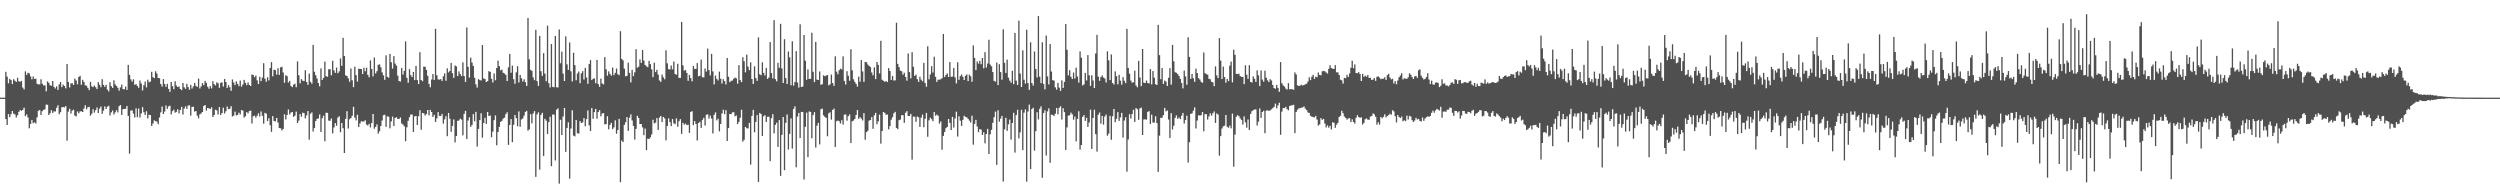 <svg xmlns="http://www.w3.org/2000/svg" width="1920" height="150"><path fill="#4f4f4f" d="M0 75h1v1H0zM1 75h1v1H1zM2 75h1v1H2zM3 75h1v1H3zM4 55.162h1v36.272H4zM5 58.832h1v37.149H5zM6 63.924h1v23.682H6zM7 60.572h1v29.416H7zM8 61.486h1v26.231H8zM9 64.546h1v20.711H9zM10 60.818h1v26.499H10zM11 62.008h1v25.901H11zM12 62.901h1v27.351H12zM13 59.712h1v28.807H13zM14 62.471h1v23.431H14zM15 62.773h1v21.784H15zM16 62.045h1v23.098H16zM17 67.263h1v17.113H17zM18 68.682h1v14.017H18zM19 54.774h1v34.46H19zM20 57.518h1v30.32H20zM21 55.918h1v34.271H21zM22 56.316h1v42.257H22zM23 58.653h1v36.544H23zM24 60.908h1v31.219H24zM25 58.779h1v35.826H25zM26 60.605h1v33.352H26zM27 60.459h1v34.418H27zM28 64.31h1v25.843H28zM29 64.811h1v20.305H29zM30 64.76h1v19.717H30zM31 60.879h1v27.416H31zM32 64.3h1v21.117H32zM33 65.576h1v18.742H33zM34 65.586h1v18.36H34zM35 70.106h1v10.238H35zM36 62.494h1v18.018H36zM37 63.642h1v24.699H37zM38 65.486h1v21.504H38zM39 65.842h1v18.747H39zM40 62.199h1v24.553H40zM41 66.727h1v18.782H41zM42 67.934h1v17.737H42zM43 66.308h1v16.471H43zM44 68.995h1v11.845H44zM45 64.784h1v22.987H45zM46 62.952h1v23.241H46zM47 66.916h1v15.523H47zM48 64.99h1v17.136H48zM49 66.043h1v16.507H49zM50 67.816h1v13.652H50zM51 49.113h1v58.925H51zM52 62.868h1v22.847H52zM53 67.17h1v16.402H53zM54 64.056h1v23.148H54zM55 63.883h1v21.063H55zM56 65.223h1v19.058H56zM57 60.371h1v28.405H57zM58 61.784h1v27.616H58zM59 64.709h1v20.917H59zM60 59.145h1v27.849H60zM61 58.237h1v27.31H61zM62 65.099h1v20.341H62zM63 61.29h1v24.74H63zM64 62.917h1v20.421H64zM65 65.475h1v15.376H65zM66 65.831h1v18.142H66zM67 67.487h1v14.876H67zM68 69.208h1v12.794H68zM69 62.805h1v26.008H69zM70 66.26h1v21.088H70zM71 66.908h1v17.007H71zM72 65.708h1v20.75H72zM73 66.971h1v17.677H73zM74 68.389h1v14.194H74zM75 63.139h1v23.648H75zM76 65.054h1v18.42H76zM77 66.96h1v14.843H77zM78 60.818h1v26.601H78zM79 65.197h1v19.814H79zM80 66.724h1v14.986H80zM81 65.172h1v18.535H81zM82 68.815h1v13.147H82zM83 70.238h1v11.002H83zM84 63.118h1v25.593H84zM85 66.211h1v20.121H85zM86 67.542h1v17.371H86zM87 61.705h1v26.242H87zM88 64.885h1v21.424H88zM89 66.053h1v18.603H89zM90 67.406h1v18.914H90zM91 69.563h1v12.017H91zM92 67.121h1v13.583H92zM93 64.964h1v23.327H93zM94 68.399h1v15.454H94zM95 68.584h1v15.064H95zM96 66.451h1v17.131H96zM97 69.07h1v12.334H97zM98 49.802h1v39.236H98zM99 57.474h1v60.548H99zM100 60.999h1v23.96H100zM101 62.655h1v22.062H101zM102 60.945h1v26.374H102zM103 65.203h1v25H103zM104 64.584h1v18.622H104zM105 66.06h1v23.922H105zM106 67.37h1v15.961H106zM107 61.859h1v28.391H107zM108 64.161h1v22.986H108zM109 69.44h1v12.824H109zM110 65.444h1v20.736H110zM111 62.64h1v25.638H111zM112 67.061h1v18.416H112zM113 61.174h1v29.738H113zM114 63.186h1v24.991H114zM115 62.548h1v25.821H115zM116 55.154h1v41.578H116zM117 59.274h1v35.533H117zM118 60.005h1v32.424H118zM119 54.739h1v38.325H119zM120 56.452h1v36.97H120zM121 59.872h1v35.533H121zM122 60.081h1v30.156H122zM123 64.531h1v21.788H123zM124 66.498h1v15.327H124zM125 60.792h1v26.772H125zM126 64.519h1v21.139H126zM127 66.65h1v14.334H127zM128 64.358h1v19.255H128zM129 68.232h1v13.484H129zM130 70.492h1v10.672H130zM131 62.91h1v24.978H131zM132 66.186h1v19.188H132zM133 68.516h1v15.696H133zM134 62.437h1v24.086H134zM135 65.704h1v20.151H135zM136 66.867h1v17.028H136zM137 66.409h1v20.678H137zM138 68.336h1v16.164H138zM139 69.212h1v12.825H139zM140 63.758h1v24.198H140zM141 67.088h1v16.295H141zM142 68.219h1v13.501H142zM143 64.344h1v19.269H143zM144 66.848h1v14.276H144zM145 68.908h1v11.923H145zM146 65.17h1v23.656H146zM147 67.99h1v14.115H147zM148 66.341h1v15.648H148zM149 63.662h1v22.121H149zM150 65.904h1v19.334H150zM151 66.772h1v22.069H151zM152 60.378h1v30.522H152zM153 67.946h1v19.904H153zM154 66.319h1v20.797H154zM155 63.78h1v22.236H155zM156 65.412h1v15.985H156zM157 62.127h1v18.49H157zM158 63.664h1v21.33H158zM159 66.622h1v16.337H159zM160 68.128h1v15.071H160zM161 66.038h1v17.79H161zM162 67.895h1v14.549H162zM163 62.37h1v27.501H163zM164 64.643h1v23.662H164zM165 65.66h1v18.599H165zM166 63.208h1v21.593H166zM167 63.967h1v23.931H167zM168 67.448h1v14.797H168zM169 63.615h1v24.637H169zM170 63.254h1v23.621H170zM171 66.481h1v16.229H171zM172 60.632h1v26.502H172zM173 62.941h1v22.503H173zM174 67.508h1v14.294H174zM175 65.363h1v18.521H175zM176 67.032h1v16.517H176zM177 69.734h1v11.839H177zM178 61.019h1v28.476H178zM179 63.387h1v25.381H179zM180 65.385h1v20.347H180zM181 62.453h1v26.167H181zM182 64.397h1v23.851H182zM183 66.223h1v20.315H183zM184 61.907h1v25.93H184zM185 66.487h1v18.01H185zM186 64.901h1v20.036H186zM187 61.355h1v28.889H187zM188 63.623h1v25.627H188zM189 65.457h1v20.595H189zM190 63.329h1v23.756H190zM191 65.245h1v20.067H191zM192 66.07h1v18.865H192zM193 57.214h1v37.631H193zM194 57.633h1v31.665H194zM195 59.278h1v29.544H195zM196 58.04h1v32.322H196zM197 61.715h1v27.161H197zM198 64.544h1v22.445H198zM199 58.946h1v30.531H199zM200 62.318h1v23.266H200zM201 59.596h1v29.338H201zM202 48.523h1v46.441H202zM203 60.411h1v26.283H203zM204 62.797h1v24.517H204zM205 59.289h1v33.748H205zM206 61.761h1v29.072H206zM207 52.225h1v43.923H207zM208 47.726h1v53.539H208zM209 58.647h1v30.531H209zM210 53.528h1v39.333H210zM211 53.893h1v39.332H211zM212 57.355h1v33.236H212zM213 52.367h1v41.73H213zM214 57.504h1v40.865H214zM215 51.769h1v46.75H215zM216 51.261h1v48.903H216zM217 55.671h1v43.341H217zM218 63.516h1v24.284H218zM219 57.738h1v34.003H219zM220 58.525h1v29.759H220zM221 63.368h1v20.747H221zM222 62.085h1v25.788H222zM223 65.995h1v20.417H223zM224 66.916h1v19.125H224zM225 65.05h1v24.714H225zM226 64.243h1v24.603H226zM227 66.985h1v18.719H227zM228 47.144h1v47.295H228zM229 57.799h1v34.82H229zM230 63.995h1v23.584H230zM231 60.764h1v28.875H231zM232 61.964h1v24.58H232zM233 62.289h1v24.626H233zM234 53.904h1v37.041H234zM235 62.905h1v25.698H235zM236 65.166h1v20.129H236zM237 56.534h1v50.712H237zM238 62.826h1v24.54H238zM239 64.277h1v22.048H239zM240 34.468h1v66.555H240zM241 55.107h1v43.234H241zM242 57.801h1v35.147H242zM243 60.338h1v30.969H243zM244 63.751h1v27.198H244zM245 66.32h1v21.607H245zM246 52.542h1v48.793H246zM247 61.385h1v29.4H247zM248 59.811h1v29.09H248zM249 47.331h1v61.171H249zM250 58.462h1v28.13H250zM251 58.965h1v27.737H251zM252 53.214h1v39.425H252zM253 53.17h1v39.622H253zM254 57.799h1v33.256H254zM255 46.68h1v55.77H255zM256 54.066h1v43.807H256zM257 55.975h1v38.522H257zM258 51.913h1v44.645H258zM259 56.216h1v34.112H259zM260 54.808h1v34.502H260zM261 44.907h1v56.673H261zM262 50.522h1v43.91H262zM263 29.047h1v69.436H263zM264 43.034h1v74.459H264zM265 57.909h1v33.384H265zM266 58.345h1v27.038H266zM267 60.159h1v38.539H267zM268 62.789h1v28.825H268zM269 52.643h1v38.014H269zM270 61.635h1v27.319H270zM271 66.908h1v15.113H271zM272 51.264h1v39.059H272zM273 57.698h1v34.763H273zM274 62.595h1v25.526H274zM275 52.784h1v44.779H275zM276 52.891h1v41.942H276zM277 52.981h1v40.142H277zM278 56.838h1v36.534H278zM279 52.044h1v41.319H279zM280 54.712h1v37.631H280zM281 52.037h1v43.597H281zM282 57.424h1v38.969H282zM283 59.357h1v35.778H283zM284 46.402h1v51.486H284zM285 52.936h1v41.513H285zM286 58.651h1v28.877H286zM287 44.18h1v54.691H287zM288 56.44h1v41.063H288zM289 54.678h1v40.864H289zM290 49.769h1v52.889H290zM291 49.435h1v51.413H291zM292 51.675h1v45.117H292zM293 55.62h1v36.935H293zM294 57.83h1v30.654H294zM295 61.271h1v26.869H295zM296 42.493h1v54.951H296zM297 59.029h1v30.373H297zM298 59.687h1v29.933H298zM299 41.431h1v57.152H299zM300 47.812h1v45.41H300zM301 52.691h1v36.84H301zM302 43.052h1v53.71H302zM303 48.814h1v41.775H303zM304 50.395h1v39.628H304zM305 58.119h1v33.2H305zM306 62.27h1v29.046H306zM307 62.613h1v27.588H307zM308 52.16h1v42.666H308zM309 57.295h1v38.344H309zM310 54.379h1v42.653H310zM311 31.779h1v76.649H311zM312 59.76h1v38.053H312zM313 63.601h1v29.157H313zM314 53.128h1v36.935H314zM315 57.686h1v30.275H315zM316 59.132h1v28.809H316zM317 55.243h1v46.059H317zM318 61.486h1v27.918H318zM319 50.623h1v38.485H319zM320 61.508h1v34.527H320zM321 64.497h1v24.743H321zM322 40.088h1v44.53H322zM323 61.433h1v38.21H323zM324 62.426h1v24.327H324zM325 51.155h1v35.955H325zM326 51.304h1v37.447H326zM327 53.718h1v33.909H327zM328 58.218h1v26.25H328zM329 64.456h1v24.137H329zM330 67.03h1v17.368H330zM331 61.074h1v24.967H331zM332 56.815h1v32.988H332zM333 61.406h1v26.824H333zM334 22.132h1v71.563H334zM335 57.764h1v33.19H335zM336 60.947h1v25.153H336zM337 61.196h1v27.807H337zM338 60.732h1v28.432H338zM339 62.17h1v25.321H339zM340 58.566h1v36.369H340zM341 56.39h1v35.319H341zM342 62.008h1v27.249H342zM343 52.484h1v52.11H343zM344 55.593h1v31.208H344zM345 54.478h1v36.705H345zM346 48.281h1v52.96H346zM347 56.143h1v40.532H347zM348 59.781h1v31.967H348zM349 50.281h1v59.066H349zM350 50.92h1v53.507H350zM351 58.419h1v34.406H351zM352 54.832h1v37.706H352zM353 56.914h1v34.194H353zM354 58.477h1v33.37H354zM355 47.862h1v56.073H355zM356 58.427h1v29.028H356zM357 62.94h1v22.215H357zM358 21.109h1v85.709H358zM359 51.302h1v41.265H359zM360 59.614h1v30.509H360zM361 44.249h1v53.209H361zM362 48.039h1v47.95H362zM363 50.63h1v37.028H363zM364 59.745h1v33.459H364zM365 64.76h1v21.152H365zM366 67.302h1v45.236H366zM367 60.773h1v38.202H367zM368 61.497h1v30.734H368zM369 61.82h1v25.147H369zM370 34.58h1v71.17H370zM371 60.229h1v34.284H371zM372 60.709h1v29.722H372zM373 62.998h1v32.188H373zM374 62.3h1v23.714H374zM375 54.648h1v34.472H375zM376 55.221h1v33.449H376zM377 60.538h1v44.87H377zM378 63.335h1v37.735H378zM379 56.437h1v35.901H379zM380 61.63h1v27.04H380zM381 52.249h1v59.328H381zM382 46.553h1v54.886H382zM383 50.816h1v46.599H383zM384 54.006h1v39.577H384zM385 53.435h1v39.371H385zM386 55.925h1v35.112H386zM387 56.498h1v33.887H387zM388 57.491h1v30.197H388zM389 62.273h1v23.963H389zM390 51.698h1v59.584H390zM391 41.434h1v54.578H391zM392 55.84h1v35.626H392zM393 50.402h1v58.826H393zM394 60.819h1v35H394zM395 64.366h1v23.959H395zM396 55.549h1v35.161H396zM397 50.83h1v46.152H397zM398 63.314h1v22.225H398zM399 57.537h1v39.795H399zM400 60.087h1v31.665H400zM401 62.632h1v28.325H401zM402 60.882h1v27.958H402zM403 63.078h1v22.898H403zM404 66.022h1v19.121H404zM405 13.808h1v86.518H405zM406 45.566h1v53.773H406zM407 53.611h1v34.05H407zM408 54.413h1v40.307H408zM409 59.508h1v27.672H409zM410 61.571h1v23.76H410zM411 22.88h1v112.941H411zM412 62.238h1v25.637H412zM413 65.946h1v20.346H413zM414 27.534h1v102.718H414zM415 54.705h1v33.53H415zM416 58.241h1v28.379H416zM417 40.852h1v78.92H417zM418 56.522h1v34.714H418zM419 62.379h1v30.259H419zM420 19.648h1v83.218H420zM421 63.881h1v29.896H421zM422 67.197h1v22.466H422zM423 33.865h1v93.757H423zM424 66.703h1v21.232H424zM425 67.001h1v21.05H425zM426 27.601h1v95.635H426zM427 67.008h1v17.286H427zM428 67.158h1v16.039H428zM429 22.639h1v118.417H429zM430 48.588h1v43.378H430zM431 39.619h1v64.083H431zM432 56.527h1v32.902H432zM433 62.232h1v20.69H433zM434 27.969h1v88.676H434zM435 49.464h1v48.766H435zM436 53.678h1v40.253H436zM437 32.636h1v104.566H437zM438 54.762h1v43.957H438zM439 62.53h1v22.13H439zM440 40.534h1v63.615H440zM441 50.03h1v54.699H441zM442 61.635h1v30.529H442zM443 56.422h1v45.934H443zM444 54.945h1v47.679H444zM445 63.897h1v29.085H445zM446 56.305h1v38.148H446zM447 54.641h1v39.374H447zM448 61.074h1v29.643H448zM449 52.126h1v44.845H449zM450 59.49h1v31.986H450zM451 64.351h1v20.505H451zM452 49.187h1v47.081H452zM453 46.184h1v54.452H453zM454 61.466h1v21.516H454zM455 60.51h1v30.724H455zM456 60.209h1v25.916H456zM457 63.872h1v19.776H457zM458 45.981h1v45.142H458zM459 64.556h1v21.494H459zM460 66.655h1v17.985H460zM461 60.348h1v28.986H461zM462 64.082h1v23.119H462zM463 64.803h1v22.066H463zM464 43.89h1v51.634H464zM465 53.246h1v42.055H465zM466 58.088h1v31.157H466zM467 54.758h1v44.584H467zM468 56.755h1v39.169H468zM469 58.097h1v36.204H469zM470 51.841h1v47.38H470zM471 57.714h1v40.14H471zM472 55.955h1v36.481H472zM473 52.614h1v50.112H473zM474 56.99h1v42.915H474zM475 57.77h1v33.535H475zM476 23.942h1v115.985H476zM477 45.226h1v62.693H477zM478 46.341h1v62.753H478zM479 52.661h1v43.259H479zM480 58.549h1v35.372H480zM481 58.195h1v31.722H481zM482 48.121h1v52.411H482zM483 55.972h1v34.455H483zM484 63.265h1v24.584H484zM485 53.653h1v38.849H485zM486 58.491h1v38.241H486zM487 55.546h1v51.664H487zM488 37.773h1v61.181H488zM489 52.039h1v36.92H489zM490 51.191h1v39.443H490zM491 45.599h1v49.707H491zM492 48.357h1v46.913H492zM493 38.33h1v59.501H493zM494 46.496h1v57.344H494zM495 49.851h1v48.905H495zM496 50.939h1v64.376H496zM497 51.606h1v54.867H497zM498 46.764h1v59.925H498zM499 49.264h1v56.243H499zM500 53.257h1v50.01H500zM501 59.216h1v32.717H501zM502 48.111h1v46.672H502zM503 55.37h1v38.859H503zM504 53.617h1v37.101H504zM505 57.281h1v42.476H505zM506 61.768h1v28.498H506zM507 62.888h1v26.202H507zM508 57.247h1v36.448H508zM509 59.392h1v30.43H509zM510 60.864h1v30.061H510zM511 38.671h1v69.151H511zM512 48.623h1v48.11H512zM513 53.075h1v37.796H513zM514 53.411h1v40.363H514zM515 50.287h1v46.601H515zM516 53.271h1v38.182H516zM517 47.262h1v47.412H517zM518 56.851h1v38.536H518zM519 57.415h1v33.515H519zM520 49h1v48.352H520zM521 59.789h1v33.326H521zM522 59.816h1v31.693H522zM523 16.85h1v85.936H523zM524 50.159h1v44.169H524zM525 54.24h1v41.493H525zM526 53.788h1v41.114H526zM527 56.012h1v40.109H527zM528 62.033h1v33.708H528zM529 57.488h1v44.576H529zM530 59.936h1v26.041H530zM531 62.476h1v22.944H531zM532 50.727h1v45.438H532zM533 52.869h1v40.172H533zM534 52.894h1v42.349H534zM535 48.454h1v59.437H535zM536 58.588h1v35.944H536zM537 58.231h1v35.315H537zM538 45.695h1v52.539H538zM539 59.291h1v32.775H539zM540 59.497h1v30.952H540zM541 52.569h1v43.823H541zM542 55.006h1v33.112H542zM543 37.315h1v50.423H543zM544 53.839h1v37.231H544zM545 57.911h1v30.861H545zM546 41.386h1v49.628H546zM547 54.837h1v47.664H547zM548 64.823h1v23.373H548zM549 58.011h1v28.333H549zM550 60.617h1v31.831H550zM551 61.817h1v29.323H551zM552 55.061h1v45.83H552zM553 60.441h1v34.746H553zM554 64.138h1v22.992H554zM555 60.761h1v23.492H555zM556 62.287h1v25.423H556zM557 64.831h1v19.761H557zM558 44.504h1v63.842H558zM559 58.923h1v39.443H559zM560 63.127h1v24.418H560zM561 62.102h1v25.588H561zM562 61.851h1v24.529H562zM563 60.48h1v25.626H563zM564 59.551h1v29.79H564zM565 60.174h1v28.484H565zM566 64.268h1v31.064H566zM567 50.015h1v43.602H567zM568 61.55h1v28.887H568zM569 63.055h1v21.217H569zM570 43.939h1v64.853H570zM571 47.073h1v60.309H571zM572 55.549h1v41.866H572zM573 41.878h1v56.635H573zM574 51.147h1v47.538H574zM575 53.84h1v40.569H575zM576 47.883h1v78.545H576zM577 60.596h1v28.379H577zM578 64.468h1v19.898H578zM579 50.927h1v50.694H579zM580 59.945h1v33.67H580zM581 62.114h1v26.232H581zM582 28.727h1v110.977H582zM583 57.021h1v29.695H583zM584 57.776h1v29.845H584zM585 47.856h1v56.542H585zM586 55.963h1v33.394H586zM587 57.956h1v30.45H587zM588 52.135h1v41.571H588zM589 60.558h1v29.152H589zM590 59.562h1v30.106H590zM591 32.321h1v91.412H591zM592 56.089h1v34.752H592zM593 60.166h1v27.534H593zM594 15.465h1v86.992H594zM595 60.772h1v35.141H595zM596 62.487h1v31.737H596zM597 48.293h1v64.541H597zM598 52.014h1v40.238H598zM599 18.287h1v116.779H599zM600 52.602h1v50.992H600zM601 63.727h1v26.123H601zM602 30.081h1v100.634H602zM603 59.992h1v34.385H603zM604 64.518h1v23.401H604zM605 39.53h1v75.313H605zM606 44.02h1v58.774H606zM607 65.498h1v25.441H607zM608 31.69h1v82.438H608zM609 65.747h1v17.928H609zM610 63.032h1v18.643H610zM611 39.249h1v89.191H611zM612 63.361h1v26.204H612zM613 67.276h1v19.457H613zM614 18.639h1v87.368H614zM615 66.803h1v19.1H615zM616 66.462h1v19.54H616zM617 26.867h1v111.039H617zM618 46.616h1v50.743H618zM619 61.252h1v25.216H619zM620 53.294h1v67.375H620zM621 60.69h1v24.872H621zM622 60.447h1v25.536H622zM623 25.145h1v81.049H623zM624 55.14h1v33.248H624zM625 63.078h1v23.087H625zM626 32.13h1v81.165H626zM627 61.158h1v35.344H627zM628 61.462h1v32.95H628zM629 54.884h1v56.013H629zM630 65.067h1v18.84H630zM631 64.688h1v18.705H631zM632 57.833h1v30.791H632zM633 58.507h1v31.239H633zM634 57.998h1v32.536H634zM635 57.623h1v47.025H635zM636 65.557h1v21.522H636zM637 64.721h1v21.49H637zM638 57.279h1v34.581H638zM639 63.746h1v20.66H639zM640 65.945h1v17.437H640zM641 43.245h1v69.603H641zM642 55.049h1v38.008H642zM643 57.021h1v35.555H643zM644 53.932h1v39.208H644zM645 52.761h1v42.074H645zM646 53.341h1v38.978H646zM647 43.268h1v52.414H647zM648 62.147h1v25.883H648zM649 64.857h1v23.075H649zM650 54.681h1v37.986H650zM651 58.222h1v31.067H651zM652 61.987h1v25.892H652zM653 37.793h1v72.073H653zM654 53.973h1v39.243H654zM655 60.86h1v31.702H655zM656 62.864h1v28.499H656zM657 64.431h1v23.911H657zM658 66.488h1v17.967H658zM659 58.85h1v32.429H659zM660 62.737h1v27.232H660zM661 46.139h1v44.96H661zM662 54.868h1v37.664H662zM663 62.858h1v24.069H663zM664 47.587h1v59.747H664zM665 47.761h1v53.773H665zM666 49.587h1v50.857H666zM667 50.58h1v42.086H667zM668 51.504h1v40.633H668zM669 55.672h1v34.272H669zM670 57.871h1v41.06H670zM671 51.698h1v36.888H671zM672 60.721h1v25.975H672zM673 47.62h1v47.778H673zM674 49.813h1v43.401H674zM675 56.388h1v31.654H675zM676 31.358h1v78.956H676zM677 61.26h1v39.359H677zM678 62.078h1v23.866H678zM679 62.833h1v23.852H679zM680 62.156h1v26.031H680zM681 63.028h1v24.944H681zM682 52.259h1v47.063H682zM683 54.528h1v42.308H683zM684 61.376h1v30.508H684zM685 58.293h1v31.71H685zM686 61.857h1v25.157H686zM687 61.702h1v24.199H687zM688 17.478h1v80.77H688zM689 49.037h1v50.161H689zM690 51.599h1v40.7H690zM691 54.235h1v37.554H691zM692 54.732h1v33.719H692zM693 57.391h1v31.106H693zM694 55.842h1v38.459H694zM695 59.119h1v27.46H695zM696 61.955h1v23.406H696zM697 41.071h1v48.024H697zM698 55.391h1v33.652H698zM699 60.228h1v27.287H699zM700 40.093h1v82.538H700zM701 51.239h1v38.293H701zM702 58.335h1v31.33H702zM703 57.34h1v36.214H703zM704 60.819h1v28.646H704zM705 62.861h1v27.259H705zM706 58.932h1v38.545H706zM707 61.166h1v29.21H707zM708 62.407h1v25.587H708zM709 48.305h1v49.431H709zM710 63.756h1v27.423H710zM711 66.612h1v20.122H711zM712 35.533h1v69.546H712zM713 60.93h1v31.499H713zM714 57.211h1v33.16H714zM715 50.858h1v40.681H715zM716 55.685h1v37.47H716zM717 43.576h1v42.478H717zM718 59.008h1v29.875H718zM719 62.899h1v25.168H719zM720 61.18h1v27.688H720zM721 61.208h1v33.738H721zM722 60.879h1v32.477H722zM723 60.068h1v54.939H723zM724 26.113h1v78.244H724zM725 59.208h1v42.117H725zM726 57.547h1v40.926H726zM727 56.403h1v41.016H727zM728 59.153h1v32.258H728zM729 47.681h1v46.675H729zM730 58.973h1v40.909H730zM731 58.782h1v30.982H731zM732 52.142h1v45.821H732zM733 59.354h1v31.687H733zM734 64.033h1v21.731H734zM735 47.811h1v57.06H735zM736 61.293h1v28.022H736zM737 58.445h1v34.243H737zM738 57.167h1v39.569H738zM739 58.98h1v33.073H739zM740 61.434h1v27.482H740zM741 58.179h1v31.618H741zM742 57.208h1v32.969H742zM743 62.276h1v29.011H743zM744 57.325h1v35.317H744zM745 58.621h1v35.493H745zM746 62.757h1v26.125H746zM747 34.889h1v76.203H747zM748 44.468h1v50.716H748zM749 53.807h1v38.235H749zM750 47.23h1v49.943H750zM751 48.878h1v52.621H751zM752 46.713h1v52.448H752zM753 49.318h1v50.223H753zM754 44.549h1v59.11H754zM755 52.47h1v49.118H755zM756 40.03h1v70.062H756zM757 51.877h1v51.067H757zM758 48.772h1v50.175H758zM759 30.52h1v87.746H759zM760 49.546h1v53.571H760zM761 50.892h1v48.798H761zM762 55.351h1v38.974H762zM763 62.111h1v27.86H763zM764 62.706h1v23.019H764zM765 48.041h1v78.586H765zM766 65.313h1v19.39H766zM767 49.297h1v44.144H767zM768 55.357h1v35.786H768zM769 61.186h1v27.843H769zM770 22.47h1v116.97H770zM771 48.234h1v51.129H771zM772 56.028h1v34.422H772zM773 45.842h1v54.665H773zM774 59.636h1v35.845H774zM775 61.919h1v29.918H775zM776 63.467h1v43.746H776zM777 54.376h1v40.107H777zM778 64.594h1v22.06H778zM779 25.281h1v91.893H779zM780 61.909h1v26.495H780zM781 65.231h1v19.102H781zM782 15.887h1v90.469H782zM783 56.468h1v45.171H783zM784 66.828h1v17.474H784zM785 38.658h1v76.693H785zM786 61.261h1v25.252H786zM787 64.195h1v19.816H787zM788 22.816h1v116.729H788zM789 63.779h1v21.873H789zM790 69.036h1v11.292H790zM791 32.462h1v97.394H791zM792 63.772h1v19.971H792zM793 65.764h1v17.001H793zM794 39.517h1v76.184H794zM795 52.949h1v47.815H795zM796 59.49h1v26.661H796zM797 12.338h1v79.36H797zM798 58.866h1v24.693H798zM799 63.777h1v17.925H799zM800 32.476h1v104.07H800zM801 64.5h1v22.333H801zM802 68.654h1v16.107H802zM803 27.315h1v92.108H803zM804 58.651h1v26.921H804zM805 64.818h1v18.445H805zM806 33.742h1v91.298H806zM807 54.957h1v33.099H807zM808 61.535h1v26.747H808zM809 61.909h1v27.23H809zM810 67.056h1v20.27H810zM811 68.812h1v14.107H811zM812 63.715h1v24.057H812zM813 67.293h1v15.538H813zM814 69.787h1v11.809H814zM815 61.711h1v30.077H815zM816 67.52h1v15.62H816zM817 62.875h1v23.219H817zM818 18.463h1v96.751H818zM819 38.179h1v59.71H819zM820 57.918h1v30.934H820zM821 53.921h1v34.576H821zM822 58.988h1v27.485H822zM823 60.676h1v27.074H823zM824 55.701h1v36.274H824zM825 60.308h1v29.234H825zM826 52.03h1v56.58H826zM827 58.785h1v32.565H827zM828 63.462h1v21.974H828zM829 39.457h1v75.452H829zM830 44.35h1v67.023H830zM831 65.644h1v24.119H831zM832 64.879h1v23.566H832zM833 55.951h1v36.924H833zM834 61.794h1v28.69H834zM835 42.304h1v55.205H835zM836 57.826h1v36.303H836zM837 65.975h1v18.18H837zM838 57.817h1v56.559H838zM839 61.816h1v28.782H839zM840 67.596h1v16.67H840zM841 41.071h1v61.924H841zM842 26.79h1v89.615H842zM843 58.89h1v29.156H843zM844 62.061h1v24.345H844zM845 59.234h1v35.733H845zM846 57.882h1v31.179H846zM847 59.538h1v36.191H847zM848 60.245h1v29.244H848zM849 63.351h1v24.632H849zM850 39.414h1v64.814H850zM851 46.327h1v56.347H851zM852 61.507h1v27.461H852zM853 41.76h1v65.609H853zM854 63.764h1v25.506H854zM855 64.936h1v18.77H855zM856 54.825h1v39.03H856zM857 58.491h1v32.806H857zM858 64.761h1v21.366H858zM859 57.449h1v35.42H859zM860 61.945h1v28.237H860zM861 64.981h1v21.718H861zM862 59.238h1v46.469H862zM863 61.995h1v30.58H863zM864 63.833h1v26.236H864zM865 22.189h1v109.64H865zM866 52.187h1v54.921H866zM867 56.637h1v31.08H867zM868 61.874h1v29.174H868zM869 63.473h1v24.066H869zM870 63.167h1v21.165H870zM871 54.295h1v39.277H871zM872 65.654h1v17.319H872zM873 67.022h1v16.913H873zM874 46.768h1v45.255H874zM875 59.475h1v23.782H875zM876 66.142h1v16.523H876zM877 37.629h1v66.029H877zM878 63.49h1v28.296H878zM879 63.82h1v27.849H879zM880 61.858h1v30.053H880zM881 63.702h1v22.241H881zM882 64.152h1v21.124H882zM883 53.042h1v42.225H883zM884 64.798h1v23.251H884zM885 54.519h1v39.611H885zM886 59.656h1v34.517H886zM887 64.656h1v24.657H887zM888 65.298h1v29.252H888zM889 19.071h1v112.928H889zM890 42.331h1v61.857H890zM891 60.836h1v29.612H891zM892 52.286h1v38.202H892zM893 64.449h1v23.952H893zM894 61.87h1v21.02H894zM895 62.664h1v22.86H895zM896 66.012h1v18.839H896zM897 59.764h1v32.059H897zM898 52.336h1v53.609H898zM899 64.994h1v21.967H899zM900 34.533h1v64.885H900zM901 47.084h1v49.499H901zM902 55.458h1v35.037H902zM903 55.863h1v32.715H903zM904 56.861h1v34.365H904zM905 58.371h1v31.819H905zM906 60.591h1v30.841H906zM907 63.705h1v25.163H907zM908 67.814h1v18.94H908zM909 54.19h1v40.696H909zM910 58.656h1v33.562H910zM911 65.09h1v23.748H911zM912 28.605h1v96.282H912zM913 43.712h1v65.524H913zM914 60.567h1v26.918H914zM915 56.83h1v30.199H915zM916 60.125h1v24.848H916zM917 62.842h1v19.691H917zM918 52.697h1v45.95H918zM919 56.132h1v36.418H919zM920 60.003h1v28.54H920zM921 61.088h1v27.636H921zM922 62.863h1v25.617H922zM923 63.567h1v22.393H923zM924 40.283h1v60.505H924zM925 56.216h1v31.433H925zM926 56.939h1v30.78H926zM927 57.419h1v34.386H927zM928 60.529h1v28.851H928zM929 60.907h1v26.111H929zM930 62.81h1v26.021H930zM931 63.232h1v23.802H931zM932 66.142h1v19.473H932zM933 51.015h1v43.423H933zM934 57.909h1v29.24H934zM935 59.962h1v28.026H935zM936 29.271h1v90.281H936zM937 46.549h1v57.995H937zM938 60.65h1v38.078H938zM939 51.167h1v45.78H939zM940 59.138h1v37.354H940zM941 63.553h1v24.742H941zM942 60.611h1v36.779H942zM943 62.263h1v35.903H943zM944 50.405h1v46.08H944zM945 47.301h1v51.279H945zM946 63.222h1v24.001H946zM947 38.118h1v89.923H947zM948 42.071h1v61.283H948zM949 56.72h1v32.933H949zM950 56.861h1v31.543H950zM951 56.561h1v32.67H951zM952 58.491h1v32.422H952zM953 59.048h1v33.037H953zM954 59.024h1v36.68H954zM955 64.594h1v24.784H955zM956 50.13h1v43.896H956zM957 57.411h1v40.658H957zM958 60.57h1v31.157H958zM959 50.091h1v49.777H959zM960 62.872h1v24.612H960zM961 63.369h1v22.017H961zM962 58.651h1v26.001H962zM963 60.539h1v23.553H963zM964 62.9h1v21.141H964zM965 54.005h1v42.398H965zM966 57.869h1v35.563H966zM967 66.087h1v17.226H967zM968 54.112h1v36.434H968zM969 61.103h1v24.901H969zM970 62.697h1v22.327H970zM971 54.253h1v48.037H971zM972 59.69h1v25.238H972zM973 61.671h1v23.036H973zM974 63.035h1v22.125H974zM975 60.811h1v24.013H975zM976 61.804h1v22.184H976zM977 65.286h1v17.735H977zM978 67.562h1v14.529H978zM979 68.192h1v11.36H979zM980 65.207h1v18.001H980zM981 67.549h1v13.412H981zM982 70.509h1v8.379H982zM983 47.649h1v55.873H983zM984 63.884h1v21.847H984zM985 65.565h1v17.491H985zM986 66.432h1v16.598H986zM987 68.044h1v14.05H987zM988 68.759h1v15.059H988zM989 63.844h1v20.818H989zM990 68.593h1v12.809H990zM991 68.391h1v12.572H991zM992 68.53h1v12.312H992zM993 68.952h1v11.524H993zM994 55.617h1v46.622H994zM995 57.178h1v28.792H995zM996 65.48h1v18.774H996zM997 66.057h1v17.171H997zM998 65.739h1v17.369H998zM999 65.089h1v17.619H999zM1000 65.637h1v16.861H1000zM1001 65.32h1v16.441H1001zM1002 64.72h1v18.712H1002zM1003 64.313h1v20.21H1003zM1004 62.591h1v23.781H1004zM1005 59.403h1v27.326H1005zM1006 61.47h1v27.522H1006zM1007 58.924h1v30.652H1007zM1008 57.507h1v32.444H1008zM1009 60.565h1v29.585H1009zM1010 58.867h1v30.119H1010zM1011 59.285h1v32.554H1011zM1012 55.653h1v40.818H1012zM1013 57.573h1v37.97H1013zM1014 57.849h1v32.889H1014zM1015 54.806h1v37.234H1015zM1016 54.427h1v36.883H1016zM1017 54.719h1v40.111H1017zM1018 55.649h1v42.249H1018zM1019 56.461h1v39.858H1019zM1020 52.854h1v45.17H1020zM1021 50.122h1v46.489H1021zM1022 52.199h1v47.241H1022zM1023 52.807h1v41.072H1023zM1024 52.925h1v41.395H1024zM1025 50.02h1v48.133H1025zM1026 55.544h1v40.253H1026zM1027 55.553h1v38.796H1027zM1028 57.623h1v32.248H1028zM1029 61.196h1v27.722H1029zM1030 61.683h1v23.346H1030zM1031 64.229h1v22.753H1031zM1032 59.773h1v29.743H1032zM1033 60.048h1v30.549H1033zM1034 57.482h1v34.419H1034zM1035 59.108h1v31.83H1035zM1036 56.431h1v34.364H1036zM1037 52.094h1v41.705H1037zM1038 46.636h1v45.004H1038zM1039 52.384h1v41.32H1039zM1040 49.476h1v45.455H1040zM1041 56.072h1v34.334H1041zM1042 56.275h1v32.186H1042zM1043 55.358h1v34.485H1043zM1044 56.887h1v33.654H1044zM1045 62.226h1v27.907H1045zM1046 56.755h1v38.906H1046zM1047 58.967h1v35.416H1047zM1048 58.125h1v33.459H1048zM1049 58.936h1v31.997H1049zM1050 57.544h1v34.341H1050zM1051 59.799h1v32.199H1051zM1052 59.726h1v29.888H1052zM1053 61.419h1v27.682H1053zM1054 61.12h1v26.014H1054zM1055 59.93h1v27.927H1055zM1056 62.102h1v27.601H1056zM1057 58.965h1v36.781H1057zM1058 58.632h1v35.259H1058zM1059 59.643h1v36.032H1059zM1060 60.845h1v28.995H1060zM1061 60.492h1v30.402H1061zM1062 60.392h1v29.373H1062zM1063 59.315h1v28.479H1063zM1064 61.411h1v28.794H1064zM1065 57.726h1v31.322H1065zM1066 56.698h1v31.715H1066zM1067 59.554h1v27.722H1067zM1068 60.915h1v27.2H1068zM1069 60.51h1v24.102H1069zM1070 64.103h1v21.438H1070zM1071 62.273h1v26.943H1071zM1072 64.729h1v29.249H1072zM1073 61.773h1v26.532H1073zM1074 59.328h1v30.557H1074zM1075 57.973h1v32.657H1075zM1076 56.209h1v33.308H1076zM1077 61.051h1v32.138H1077zM1078 60.113h1v32.229H1078zM1079 60.383h1v32.672H1079zM1080 60.592h1v28.183H1080zM1081 59.361h1v32.4H1081zM1082 56.326h1v32.683H1082zM1083 57.353h1v32.143H1083zM1084 59.173h1v33.138H1084zM1085 60.662h1v33.057H1085zM1086 58.68h1v33.897H1086zM1087 58.247h1v32.2H1087zM1088 59.809h1v31.983H1088zM1089 53.987h1v37.331H1089zM1090 53.272h1v39.601H1090zM1091 58.12h1v35.233H1091zM1092 59.749h1v30.538H1092zM1093 61.075h1v31.774H1093zM1094 60.581h1v30.442H1094zM1095 59.176h1v30.814H1095zM1096 56.262h1v33.115H1096zM1097 61.092h1v28.592H1097zM1098 64.552h1v24.474H1098zM1099 61.903h1v24.744H1099zM1100 64.804h1v20.186H1100zM1101 65.091h1v21.464H1101zM1102 63.463h1v21.385H1102zM1103 63.197h1v20.485H1103zM1104 63.724h1v20.444H1104zM1105 66.907h1v17.977H1105zM1106 65.911h1v16.091H1106zM1107 60.887h1v29.529H1107zM1108 64.371h1v21.375H1108zM1109 63.995h1v21.586H1109zM1110 65.621h1v20.239H1110zM1111 65.668h1v18.615H1111zM1112 66.351h1v17.855H1112zM1113 65.242h1v17.367H1113zM1114 63.488h1v19.329H1114zM1115 63.27h1v23.339H1115zM1116 64.4h1v24.57H1116zM1117 60.772h1v24.385H1117zM1118 61.272h1v23.971H1118zM1119 64.389h1v22.034H1119zM1120 61.662h1v23.877H1120zM1121 61.394h1v29.723H1121zM1122 63.989h1v24.755H1122zM1123 63.905h1v21.299H1123zM1124 63.091h1v22.135H1124zM1125 63.153h1v24.024H1125zM1126 63.557h1v23.882H1126zM1127 63.571h1v22.275H1127zM1128 62.419h1v23.63H1128zM1129 61.999h1v24.976H1129zM1130 64.927h1v20.175H1130zM1131 65.81h1v18.529H1131zM1132 63.733h1v25.274H1132zM1133 66.588h1v20.776H1133zM1134 64.331h1v22.499H1134zM1135 66.122h1v19.77H1135zM1136 66.149h1v18.436H1136zM1137 63.451h1v21.283H1137zM1138 63.847h1v25.536H1138zM1139 64.263h1v24.57H1139zM1140 60.974h1v24.294H1140zM1141 64.344h1v21.069H1141zM1142 63.257h1v23.233H1142zM1143 64.221h1v25.042H1143zM1144 63.87h1v25.878H1144zM1145 63.361h1v23.273H1145zM1146 62.9h1v22.44H1146zM1147 63.417h1v25.639H1147zM1148 63.736h1v25.763H1148zM1149 63.456h1v23.698H1149zM1150 62.593h1v25.37H1150zM1151 58.3h1v30.872H1151zM1152 60.303h1v30.027H1152zM1153 60.702h1v32.432H1153zM1154 59.223h1v31.889H1154zM1155 58.299h1v33.914H1155zM1156 57.921h1v32.684H1156zM1157 59.155h1v30.03H1157zM1158 58.613h1v31.826H1158zM1159 58.452h1v36.441H1159zM1160 56.768h1v38.03H1160zM1161 57.178h1v33.006H1161zM1162 57.083h1v34.221H1162zM1163 59.881h1v35.295H1163zM1164 55.336h1v38.388H1164zM1165 54.62h1v35.956H1165zM1166 57.886h1v32.149H1166zM1167 55.051h1v33.956H1167zM1168 55.861h1v36.692H1168zM1169 51.057h1v40.844H1169zM1170 50.955h1v44.369H1170zM1171 53.916h1v42.355H1171zM1172 46.257h1v53.632H1172zM1173 50.046h1v49.184H1173zM1174 50.98h1v47.206H1174zM1175 49.859h1v46.711H1175zM1176 52.66h1v46.845H1176zM1177 58.153h1v37.984H1177zM1178 49.963h1v46.095H1178zM1179 51.764h1v44.098H1179zM1180 53.895h1v43.549H1180zM1181 52.059h1v46.244H1181zM1182 54.48h1v39.926H1182zM1183 27.346h1v95.152H1183zM1184 37.127h1v72.701H1184zM1185 45.12h1v56.609H1185zM1186 47.163h1v54.189H1186zM1187 55.298h1v46.99H1187zM1188 57.867h1v38.545H1188zM1189 49.146h1v55.78H1189zM1190 54.211h1v49.835H1190zM1191 56.984h1v40.507H1191zM1192 38.115h1v74.197H1192zM1193 54.766h1v40.297H1193zM1194 60.719h1v30.49H1194zM1195 45.347h1v53.97H1195zM1196 56.927h1v32.247H1196zM1197 59.534h1v25.833H1197zM1198 52.879h1v44.235H1198zM1199 54.22h1v37.417H1199zM1200 60.757h1v26.719H1200zM1201 52.721h1v38.9H1201zM1202 62.421h1v29.039H1202zM1203 63.509h1v25.889H1203zM1204 56.315h1v52.912H1204zM1205 61.64h1v26.092H1205zM1206 65.691h1v17.854H1206zM1207 37.565h1v61.225H1207zM1208 51.141h1v38.237H1208zM1209 53.702h1v33.421H1209zM1210 54.047h1v35.616H1210zM1211 61.521h1v25.684H1211zM1212 60.844h1v26.099H1212zM1213 55.28h1v44.987H1213zM1214 62.133h1v23.752H1214zM1215 63.914h1v42.595H1215zM1216 49.812h1v43.585H1216zM1217 62.961h1v24.028H1217zM1218 65.208h1v22.128H1218zM1219 31.202h1v68.472H1219zM1220 59.823h1v32.291H1220zM1221 62.592h1v33.099H1221zM1222 60.777h1v33.082H1222zM1223 63.324h1v24.835H1223zM1224 54.972h1v31.139H1224zM1225 60.285h1v31.031H1225zM1226 65.792h1v20.274H1226zM1227 60.555h1v52.682H1227zM1228 56.466h1v33.809H1228zM1229 66.509h1v16.585H1229zM1230 35.256h1v93.36H1230zM1231 57.01h1v49.324H1231zM1232 61.844h1v25.677H1232zM1233 60.079h1v26.459H1233zM1234 61.065h1v27.056H1234zM1235 61.935h1v23.773H1235zM1236 59.509h1v33.492H1236zM1237 63.073h1v28.338H1237zM1238 67.623h1v16.269H1238zM1239 50.55h1v46.554H1239zM1240 54.393h1v32.93H1240zM1241 61.1h1v25.935H1241zM1242 34.059h1v78.391H1242zM1243 57.694h1v37.424H1243zM1244 60.124h1v27.883H1244zM1245 58.256h1v39.771H1245zM1246 52.783h1v42.616H1246zM1247 63.263h1v23.973H1247zM1248 59.88h1v41.227H1248zM1249 59.368h1v32.549H1249zM1250 65.8h1v23.324H1250zM1251 60.861h1v40.019H1251zM1252 65.299h1v23.546H1252zM1253 65.571h1v20.545H1253zM1254 54.362h1v52.119H1254zM1255 57.662h1v40.735H1255zM1256 64.271h1v18.3H1256zM1257 54.202h1v42.05H1257zM1258 58.795h1v27.17H1258zM1259 62.587h1v19.294H1259zM1260 52.084h1v42.92H1260zM1261 61.953h1v21.629H1261zM1262 66.452h1v18.042H1262zM1263 53.504h1v37.756H1263zM1264 60.125h1v29.182H1264zM1265 60.259h1v31.131H1265zM1266 35.09h1v85.619H1266zM1267 45.228h1v50.167H1267zM1268 56.576h1v39.456H1268zM1269 58.176h1v39.051H1269zM1270 58.331h1v37.061H1270zM1271 56.117h1v36.571H1271zM1272 49.73h1v50.437H1272zM1273 53.3h1v43.127H1273zM1274 54.48h1v40.669H1274zM1275 48.147h1v48.782H1275zM1276 59.639h1v30.878H1276zM1277 62.133h1v25.831H1277zM1278 26.865h1v86.808H1278zM1279 36.691h1v81.506H1279zM1280 46.22h1v61.202H1280zM1281 43.326h1v66.439H1281zM1282 39.429h1v69.446H1282zM1283 45.386h1v59.409H1283zM1284 34.013h1v64.137H1284zM1285 45.477h1v57.835H1285zM1286 42.784h1v56.456H1286zM1287 48.604h1v53.281H1287zM1288 47.982h1v49.301H1288zM1289 43.754h1v62.786H1289zM1290 44.461h1v58.624H1290zM1291 54.513h1v45.37H1291zM1292 47.012h1v54.786H1292zM1293 40.662h1v75.192H1293zM1294 57.687h1v33.221H1294zM1295 57.065h1v38.144H1295zM1296 53.653h1v38.503H1296zM1297 59.031h1v28.989H1297zM1298 57.835h1v32.024H1298zM1299 59.625h1v35.738H1299zM1300 64.053h1v24.492H1300zM1301 54.498h1v46.211H1301zM1302 51.296h1v46.52H1302zM1303 57.977h1v30.537H1303zM1304 54.349h1v39.478H1304zM1305 56.343h1v34.557H1305zM1306 62.145h1v26.48H1306zM1307 59.327h1v35.868H1307zM1308 59.133h1v28.46H1308zM1309 65.426h1v19.439H1309zM1310 51.052h1v44.748H1310zM1311 59.626h1v33.247H1311zM1312 64.571h1v22.798H1312zM1313 42.537h1v61.79H1313zM1314 53.642h1v34.916H1314zM1315 60.503h1v26.316H1315zM1316 60.093h1v31.402H1316zM1317 61.168h1v24.92H1317zM1318 59.307h1v28.027H1318zM1319 55.416h1v34.916H1319zM1320 57.835h1v31.708H1320zM1321 63.508h1v21.721H1321zM1322 58.672h1v38.502H1322zM1323 63.294h1v25.662H1323zM1324 65.273h1v21.177H1324zM1325 26.809h1v74.597H1325zM1326 59.075h1v27.575H1326zM1327 61.218h1v30.609H1327zM1328 62.386h1v27.879H1328zM1329 63.769h1v24.381H1329zM1330 67.794h1v17.99H1330zM1331 60.674h1v32.699H1331zM1332 65.106h1v20.211H1332zM1333 55.929h1v34.609H1333zM1334 39.713h1v63.206H1334zM1335 61.501h1v25.269H1335zM1336 61.835h1v26.303H1336zM1337 31.978h1v70.224H1337zM1338 50.199h1v44.118H1338zM1339 50.409h1v43.862H1339zM1340 48.631h1v50.834H1340zM1341 54.573h1v38.089H1341zM1342 47.202h1v42.201H1342zM1343 52.167h1v46.744H1343zM1344 57.402h1v32.392H1344zM1345 51.685h1v42.573H1345zM1346 55.965h1v35.763H1346zM1347 64.779h1v20.468H1347zM1348 43.373h1v71.444H1348zM1349 48.346h1v56.32H1349zM1350 61.002h1v23.916H1350zM1351 57.883h1v35.224H1351zM1352 59.484h1v32H1352zM1353 64.984h1v25.376H1353zM1354 55.957h1v32.842H1354zM1355 61.11h1v29.896H1355zM1356 67.793h1v18.483H1356zM1357 59.129h1v34.177H1357zM1358 61.838h1v29.269H1358zM1359 65.429h1v18.11H1359zM1360 51.35h1v50.212H1360zM1361 53.135h1v46.696H1361zM1362 61.241h1v28.051H1362zM1363 54.072h1v40.057H1363zM1364 55.702h1v31.387H1364zM1365 52.77h1v36.356H1365zM1366 52.625h1v43.62H1366zM1367 59.699h1v44.85H1367zM1368 62.546h1v31.498H1368zM1369 40.638h1v52.157H1369zM1370 53.675h1v36.406H1370zM1371 58.999h1v29.713H1371zM1372 46.976h1v66.626H1372zM1373 52.34h1v46.054H1373zM1374 53.175h1v45.386H1374zM1375 51.492h1v42.995H1375zM1376 52.839h1v45.277H1376zM1377 57.473h1v35.577H1377zM1378 53.035h1v43.487H1378zM1379 58.879h1v34.453H1379zM1380 56.18h1v33.607H1380zM1381 41.956h1v58.275H1381zM1382 59.397h1v33.228H1382zM1383 62.614h1v24.293H1383zM1384 47.892h1v62.777H1384zM1385 56.619h1v35.412H1385zM1386 54.215h1v34.831H1386zM1387 54.378h1v45.592H1387zM1388 60.122h1v28.422H1388zM1389 58.196h1v26.858H1389zM1390 52.742h1v41.2H1390zM1391 55.904h1v34.03H1391zM1392 39.065h1v56.076H1392zM1393 41.671h1v63.991H1393zM1394 58.816h1v29.13H1394zM1395 28.395h1v59.507H1395zM1396 42.815h1v66.275H1396zM1397 59.769h1v35.29H1397zM1398 46.272h1v48.056H1398zM1399 53.361h1v38.236H1399zM1400 56.873h1v32.806H1400zM1401 56.804h1v42.805H1401zM1402 51.966h1v46.236H1402zM1403 61.507h1v31.275H1403zM1404 53.028h1v50.82H1404zM1405 54.348h1v43.572H1405zM1406 58.551h1v41.525H1406zM1407 42.169h1v74.051H1407zM1408 46.019h1v57.847H1408zM1409 57.883h1v38.834H1409zM1410 59.138h1v34.422H1410zM1411 61.788h1v27.466H1411zM1412 62.115h1v24.707H1412zM1413 56.132h1v38.944H1413zM1414 61.456h1v27.758H1414zM1415 65.944h1v21.35H1415zM1416 45.628h1v77.608H1416zM1417 56.453h1v38.075H1417zM1418 62.538h1v24.351H1418zM1419 33.346h1v77.862H1419zM1420 52.31h1v48.313H1420zM1421 62.16h1v23.451H1421zM1422 60.279h1v27.869H1422zM1423 60.629h1v27.392H1423zM1424 63.445h1v22.07H1424zM1425 52.394h1v39.988H1425zM1426 53.563h1v36.016H1426zM1427 60.561h1v27.89H1427zM1428 48.821h1v48.998H1428zM1429 57.051h1v34.761H1429zM1430 59.994h1v26.635H1430zM1431 41.174h1v60.406H1431zM1432 52.818h1v41.905H1432zM1433 60.651h1v26.471H1433zM1434 54.77h1v40.625H1434zM1435 56.006h1v34.291H1435zM1436 60.556h1v26.958H1436zM1437 54.516h1v41.893H1437zM1438 54.533h1v32.967H1438zM1439 62.166h1v26.036H1439zM1440 56.822h1v44.988H1440zM1441 65.087h1v25.34H1441zM1442 64.549h1v23.214H1442zM1443 26.41h1v88.923H1443zM1444 49.313h1v52.193H1444zM1445 56.461h1v39.923H1445zM1446 49.217h1v48.846H1446zM1447 54.625h1v43.475H1447zM1448 58.959h1v29.964H1448zM1449 47.536h1v48.659H1449zM1450 59.704h1v30.962H1450zM1451 52.495h1v53.47H1451zM1452 56.113h1v43.471H1452zM1453 60.692h1v32.712H1453zM1454 28.37h1v75.734H1454zM1455 39.918h1v80.854H1455zM1456 46.596h1v58.315H1456zM1457 57.406h1v43.215H1457zM1458 54.768h1v40.702H1458zM1459 57.111h1v34.515H1459zM1460 56.542h1v33.641H1460zM1461 53.615h1v39.896H1461zM1462 57.651h1v35.041H1462zM1463 52.626h1v54.258H1463zM1464 51.675h1v46.96H1464zM1465 58.745h1v33.386H1465zM1466 52.308h1v56.873H1466zM1467 50.397h1v58.655H1467zM1468 46.523h1v58.89H1468zM1469 47.268h1v60.248H1469zM1470 53.336h1v36.619H1470zM1471 52.734h1v37.854H1471zM1472 52.462h1v43.431H1472zM1473 59.373h1v31.283H1473zM1474 60.344h1v27.545H1474zM1475 55.999h1v46.983H1475zM1476 57.913h1v31.544H1476zM1477 57.622h1v35.684H1477zM1478 33.464h1v83.053H1478zM1479 46.198h1v65.226H1479zM1480 59.912h1v30.969H1480zM1481 57.405h1v33.555H1481zM1482 54.06h1v35.987H1482zM1483 55.831h1v31.937H1483zM1484 38.46h1v81.617H1484zM1485 51.438h1v49.379H1485zM1486 57.035h1v34.092H1486zM1487 55.906h1v32.807H1487zM1488 65.474h1v21.659H1488zM1489 62.239h1v24.175H1489zM1490 40.008h1v69.892H1490zM1491 44.61h1v49.694H1491zM1492 53.659h1v37.432H1492zM1493 60.154h1v30.889H1493zM1494 62.186h1v24.592H1494zM1495 60.549h1v22.193H1495zM1496 56.445h1v39.214H1496zM1497 58.186h1v31.695H1497zM1498 61.147h1v34.938H1498zM1499 47.676h1v48.28H1499zM1500 55.817h1v35.823H1500zM1501 59.388h1v29.908H1501zM1502 31.828h1v76.51H1502zM1503 50.89h1v43.261H1503zM1504 58.537h1v34.042H1504zM1505 54.908h1v42.264H1505zM1506 60.039h1v33.262H1506zM1507 60.716h1v30.267H1507zM1508 60.944h1v33.872H1508zM1509 63.953h1v26.096H1509zM1510 62.148h1v29.729H1510zM1511 54.584h1v46.932H1511zM1512 58.258h1v31.829H1512zM1513 44.248h1v54.975H1513zM1514 42.34h1v61.1H1514zM1515 57.708h1v36.181H1515zM1516 63.252h1v24.855H1516zM1517 61.586h1v29.561H1517zM1518 62.067h1v22.662H1518zM1519 62.257h1v26.486H1519zM1520 59.039h1v28.776H1520zM1521 60.195h1v28.457H1521zM1522 48.279h1v43.132H1522zM1523 59.184h1v28.829H1523zM1524 55.949h1v32.966H1524zM1525 24.055h1v85.747H1525zM1526 41.005h1v78.226H1526zM1527 58.262h1v39.24H1527zM1528 54.114h1v43.653H1528zM1529 61.36h1v34.988H1529zM1530 58.562h1v36.716H1530zM1531 52.69h1v46.337H1531zM1532 51.501h1v52.337H1532zM1533 54.424h1v42.545H1533zM1534 50.734h1v46.954H1534zM1535 53.901h1v40.867H1535zM1536 61.687h1v25.554H1536zM1537 43.783h1v69.036H1537zM1538 55.938h1v38.863H1538zM1539 61.915h1v31.887H1539zM1540 59.298h1v28.996H1540zM1541 57.431h1v31.63H1541zM1542 54.592h1v33.283H1542zM1543 60.208h1v32.027H1543zM1544 59.541h1v27.086H1544zM1545 60.761h1v25.911H1545zM1546 59.051h1v33.321H1546zM1547 64.95h1v25.809H1547zM1548 63.248h1v22.791H1548zM1549 41.395h1v68.28H1549zM1550 53.125h1v38.565H1550zM1551 56.865h1v31.605H1551zM1552 50.176h1v40.979H1552zM1553 59.96h1v33.06H1553zM1554 58.04h1v31.86H1554zM1555 52.782h1v43.159H1555zM1556 58.699h1v42.696H1556zM1557 58.974h1v29.569H1557zM1558 40.622h1v62.174H1558zM1559 61.182h1v29.144H1559zM1560 64.508h1v27.395H1560zM1561 46.629h1v64.164H1561zM1562 61.463h1v28.164H1562zM1563 45.316h1v45.932H1563zM1564 46.685h1v51.685H1564zM1565 52.232h1v45.316H1565zM1566 48.886h1v76.66H1566zM1567 51.733h1v47.209H1567zM1568 56.553h1v36.568H1568zM1569 53.593h1v51.966H1569zM1570 54.148h1v38.355H1570zM1571 56.122h1v35.055H1571zM1572 21.266h1v115.187H1572zM1573 48.964h1v41.101H1573zM1574 58.518h1v29.572H1574zM1575 45.109h1v58.032H1575zM1576 61.287h1v26.066H1576zM1577 59.271h1v30.139H1577zM1578 56.898h1v35.342H1578zM1579 60.482h1v30.097H1579zM1580 58.505h1v34.056H1580zM1581 30.215h1v95.739H1581zM1582 49.196h1v41.921H1582zM1583 54.648h1v36.711H1583zM1584 17.807h1v88.954H1584zM1585 48.972h1v47H1585zM1586 56.427h1v38.945H1586zM1587 46.497h1v85.038H1587zM1588 48.088h1v46.877H1588zM1589 55.2h1v35.33H1589zM1590 14.453h1v116.219H1590zM1591 53.89h1v45.288H1591zM1592 56.475h1v35.515H1592zM1593 21.307h1v94.824H1593zM1594 56.678h1v42.53H1594zM1595 55.485h1v39.152H1595zM1596 23.175h1v95.877H1596zM1597 50.031h1v57.288H1597zM1598 53.678h1v44.77H1598zM1599 37.018h1v84.964H1599zM1600 57.879h1v32.087H1600zM1601 57.533h1v32.477H1601zM1602 10.881h1v129.154H1602zM1603 58.757h1v34.96H1603zM1604 49.449h1v45.853H1604zM1605 31.408h1v89.972H1605zM1606 58.713h1v33.618H1606zM1607 60.223h1v33.244H1607zM1608 29.065h1v102.643H1608zM1609 42.475h1v52.634H1609zM1610 57.509h1v38.406H1610zM1611 56.391h1v33.866H1611zM1612 56.782h1v30.04H1612zM1613 57.116h1v29.265H1613zM1614 58.912h1v37.268H1614zM1615 62.064h1v25.071H1615zM1616 58.648h1v40.696H1616zM1617 46.874h1v47.97H1617zM1618 60.12h1v32.348H1618zM1619 62.167h1v36.851H1619zM1620 31.366h1v90.437H1620zM1621 53.901h1v47.831H1621zM1622 63.777h1v23.61H1622zM1623 62.344h1v28.62H1623zM1624 64.36h1v23.635H1624zM1625 64.039h1v23.375H1625zM1626 55.908h1v42.26H1626zM1627 59.94h1v28.873H1627zM1628 57.572h1v40.553H1628zM1629 61.287h1v29.91H1629zM1630 61.065h1v28.64H1630zM1631 44.814h1v62.994H1631zM1632 45.191h1v67.771H1632zM1633 51.825h1v41.018H1633zM1634 54.506h1v38.108H1634zM1635 57.807h1v35.041H1635zM1636 59.82h1v31.354H1636zM1637 39.53h1v56.266H1637zM1638 59.142h1v34.231H1638zM1639 60.865h1v30.489H1639zM1640 48.079h1v44.75H1640zM1641 51.575h1v41.618H1641zM1642 58.435h1v31.613H1642zM1643 20.197h1v89.2H1643zM1644 16.987h1v114.488H1644zM1645 44.299h1v63.914H1645zM1646 57.181h1v42.085H1646zM1647 54.017h1v46.618H1647zM1648 60.736h1v33.8H1648zM1649 58.544h1v39.289H1649zM1650 58.437h1v35.715H1650zM1651 61.319h1v35.516H1651zM1652 51.028h1v54.254H1652zM1653 49.57h1v42.504H1653zM1654 61.381h1v26.329H1654zM1655 46.966h1v65.245H1655zM1656 55.041h1v37.646H1656zM1657 56.435h1v36.253H1657zM1658 52.476h1v39.799H1658zM1659 55.034h1v34.707H1659zM1660 61.237h1v31.514H1660zM1661 50.187h1v42.593H1661zM1662 59.439h1v28.521H1662zM1663 61.393h1v28.348H1663zM1664 58.058h1v34.474H1664zM1665 56.223h1v38.886H1665zM1666 55.473h1v38.641H1666zM1667 39.268h1v98.337H1667zM1668 46.641h1v72.526H1668zM1669 54.168h1v40.472H1669zM1670 55.364h1v41.18H1670zM1671 52.616h1v42.795H1671zM1672 59.116h1v34.767H1672zM1673 50.029h1v49.126H1673zM1674 57.324h1v37.259H1674zM1675 59.022h1v40.253H1675zM1676 53.179h1v45.764H1676zM1677 61.395h1v28.944H1677zM1678 58.362h1v37.718H1678zM1679 42.299h1v68.059H1679zM1680 49.062h1v48.953H1680zM1681 43.941h1v50.297H1681zM1682 54.332h1v41.993H1682zM1683 55.406h1v36.389H1683zM1684 47.34h1v50.17H1684zM1685 54.565h1v40.929H1685zM1686 57.472h1v35.593H1686zM1687 35.692h1v57.273H1687zM1688 50.055h1v51.017H1688zM1689 51.581h1v42.21H1689zM1690 30.419h1v83.664H1690zM1691 49.508h1v47.84H1691zM1692 56.831h1v36.903H1692zM1693 53.616h1v37.436H1693zM1694 54.966h1v39.161H1694zM1695 58.749h1v32.606H1695zM1696 52.768h1v46.588H1696zM1697 57.493h1v35.591H1697zM1698 62.899h1v26.95H1698zM1699 58.881h1v36.009H1699zM1700 63.75h1v28.378H1700zM1701 62.674h1v27.979H1701zM1702 42.93h1v63.941H1702zM1703 57.272h1v47.823H1703zM1704 64.157h1v24.553H1704zM1705 57.282h1v35.529H1705zM1706 63.438h1v26.215H1706zM1707 60.028h1v26.923H1707zM1708 57.676h1v31.191H1708zM1709 62.133h1v28.464H1709zM1710 63.327h1v25.794H1710zM1711 59.674h1v32.745H1711zM1712 57.744h1v35.426H1712zM1713 51.974h1v46.998H1713zM1714 37.211h1v68.273H1714zM1715 52.013h1v56.244H1715zM1716 54.919h1v48.689H1716zM1717 53.893h1v49.496H1717zM1718 53.252h1v49.018H1718zM1719 55.032h1v44.662H1719zM1720 47.275h1v55.765H1720zM1721 54.329h1v41.936H1721zM1722 57.147h1v35.39H1722zM1723 49.408h1v52.912H1723zM1724 53.182h1v41.379H1724zM1725 58.409h1v33.196H1725zM1726 38.834h1v60.563H1726zM1727 60.93h1v31.271H1727zM1728 54.59h1v44.713H1728zM1729 45.147h1v58.569H1729zM1730 54.559h1v36.883H1730zM1731 56.106h1v36.887H1731zM1732 41.92h1v63.378H1732zM1733 52.803h1v40.137H1733zM1734 55.881h1v36.182H1734zM1735 51.905h1v53.837H1735zM1736 56.34h1v36.56H1736zM1737 57.714h1v34.09H1737zM1738 47.65h1v52.585H1738zM1739 46.327h1v50.786H1739zM1740 51.69h1v48.411H1740zM1741 48.852h1v56.158H1741zM1742 50.088h1v45.735H1742zM1743 52.814h1v40.589H1743zM1744 48.536h1v47.976H1744zM1745 56.656h1v47.854H1745zM1746 36.919h1v64.968H1746zM1747 54.519h1v42.408H1747zM1748 57.002h1v37.746H1748zM1749 16.352h1v93.731H1749zM1750 53.334h1v45.315H1750zM1751 53.243h1v49.388H1751zM1752 50.289h1v50.719H1752zM1753 60.683h1v35.347H1753zM1754 57.368h1v37.694H1754zM1755 54.525h1v43.93H1755zM1756 57.138h1v37.1H1756zM1757 60.056h1v30.588H1757zM1758 52.071h1v41.209H1758zM1759 53.267h1v38.664H1759zM1760 59.376h1v32.297H1760zM1761 52.76h1v42.266H1761zM1762 54.871h1v36.6H1762zM1763 54.049h1v39.02H1763zM1764 48.941h1v45.301H1764zM1765 50.756h1v44.297H1765zM1766 54.416h1v36.775H1766zM1767 55.4h1v35.294H1767zM1768 63.527h1v24.142H1768zM1769 59.181h1v27.587H1769zM1770 57.822h1v30.418H1770zM1771 55.79h1v39.519H1771zM1772 54.941h1v40.123H1772zM1773 55.726h1v39.463H1773zM1774 55.346h1v39.185H1774zM1775 58.525h1v33.279H1775zM1776 58.731h1v33.588H1776zM1777 59.59h1v30.296H1777zM1778 61.891h1v25.843H1778zM1779 63.309h1v26.264H1779zM1780 63.887h1v22.986H1780zM1781 61.888h1v26.079H1781zM1782 59.631h1v28.506H1782zM1783 60.037h1v31.964H1783zM1784 57.467h1v33.663H1784zM1785 57.033h1v33.773H1785zM1786 56.089h1v35.361H1786zM1787 60.358h1v29.478H1787zM1788 61.929h1v32.294H1788zM1789 57.848h1v35.271H1789zM1790 57.513h1v34.51H1790zM1791 56.893h1v37.094H1791zM1792 60.747h1v31.978H1792zM1793 60.202h1v32.65H1793zM1794 61.925h1v27.489H1794zM1795 60.381h1v28.354H1795zM1796 60.791h1v24.692H1796zM1797 63.86h1v22.45H1797zM1798 60.965h1v32.429H1798zM1799 62.393h1v31.153H1799zM1800 57.914h1v39.199H1800zM1801 58.214h1v30.537H1801zM1802 61.86h1v26.202H1802zM1803 58.608h1v32.62H1803zM1804 57.894h1v29.003H1804zM1805 54.432h1v35.622H1805zM1806 54.151h1v40.631H1806zM1807 55.069h1v38.939H1807zM1808 56.166h1v38.216H1808zM1809 52.294h1v43.693H1809zM1810 54.172h1v41.969H1810zM1811 57.018h1v34.075H1811zM1812 59.667h1v28.892H1812zM1813 60.34h1v28.376H1813zM1814 56.029h1v29.681H1814zM1815 59.419h1v28.833H1815zM1816 59.755h1v28.93H1816zM1817 55.433h1v34.831H1817zM1818 54.789h1v34.895H1818zM1819 56.175h1v31.856H1819zM1820 55.92h1v34.838H1820zM1821 59.496h1v37.416H1821zM1822 58.138h1v34.933H1822zM1823 58.144h1v34.738H1823zM1824 56.437h1v35.198H1824zM1825 59.439h1v31.211H1825zM1826 59.867h1v28.739H1826zM1827 58.725h1v32.64H1827zM1828 59.06h1v33.864H1828zM1829 55.416h1v33.896H1829zM1830 56.883h1v32.178H1830zM1831 58.332h1v36.465H1831zM1832 56.537h1v36.04H1832zM1833 57.423h1v35.54H1833zM1834 53.504h1v40.003H1834zM1835 51.874h1v46.979H1835zM1836 51.794h1v43.173H1836zM1837 56.064h1v39.345H1837zM1838 53.398h1v44.636H1838zM1839 59.036h1v39.112H1839zM1840 57.354h1v36.499H1840zM1841 56.215h1v39.115H1841zM1842 50.919h1v44.065H1842zM1843 51.924h1v39.877H1843zM1844 54.384h1v36.245H1844zM1845 59.718h1v34.076H1845zM1846 61.789h1v26.71H1846zM1847 61.977h1v25.559H1847zM1848 65.587h1v18.984H1848zM1849 63.55h1v19.971H1849zM1850 66.221h1v17.971H1850zM1851 68.849h1v12.569H1851zM1852 68.397h1v12.257H1852zM1853 70.697h1v9.035H1853zM1854 71.172h1v8.025H1854zM1855 71.466h1v6.667H1855zM1856 71.604h1v6.574H1856zM1857 72.392h1v5.72H1857zM1858 72.555h1v4.403H1858zM1859 72.449h1v4.821H1859zM1860 72.948h1v4.655H1860zM1861 72.547h1v5.034H1861zM1862 72.761h1v4.941H1862zM1863 72.965h1v4.497H1863zM1864 72.619h1v4.348H1864zM1865 73.054h1v3.801H1865zM1866 72.584h1v4.727H1866zM1867 73.121h1v3.5H1867zM1868 72.897h1v4.028H1868zM1869 73.495h1v3.014H1869zM1870 73.281h1v3.279H1870zM1871 73.425h1v2.885H1871zM1872 74.048h1v1.918H1872zM1873 73.81h1v2.149H1873zM1874 73.894h1v2.064H1874zM1875 74.029h1v1.683H1875zM1876 74.158h1v1.756H1876zM1877 74.283h1v1.524H1877zM1878 74.272h1v1.315H1878zM1879 74.443h1v1.175H1879zM1880 74.475h1v1H1880zM1881 74.446h1v1H1881zM1882 74.632h1v1H1882zM1883 74.671h1v1H1883zM1884 74.553h1v1H1884zM1885 74.755h1v1H1885zM1886 74.818h1v1H1886zM1887 74.801h1v1H1887zM1888 74.802h1v1H1888zM1889 74.895h1v1H1889zM1890 74.877h1v1H1890zM1891 74.918h1v1H1891zM1892 74.924h1v1H1892zM1893 74.934h1v1H1893zM1894 74.934h1v1H1894zM1895 74.936h1v1H1895zM1896 74.95h1v1H1896zM1897 74.952h1v1H1897zM1898 74.966h1v1H1898zM1899 74.973h1v1H1899zM1900 74.965h1v1H1900zM1901 74.973h1v1H1901zM1902 74.965h1v1H1902zM1903 74.977h1v1H1903zM1904 74.984h1v1H1904zM1905 74.976h1v1H1905zM1906 74.984h1v1H1906zM1907 74.983h1v1H1907zM1908 74.988h1v1H1908zM1909 74.99h1v1H1909zM1910 74.993h1v1H1910zM1911 74.993h1v1H1911zM1912 74.997h1v1H1912zM1913 74.997h1v1H1913zM1914 74.997h1v1H1914zM1915 74.998h1v1H1915zM1916 74.997h1v1H1916zM1917 74.998h1v1H1917zM1918 75h1v1H1918zM1919 75h1v1H1919z"/></svg>